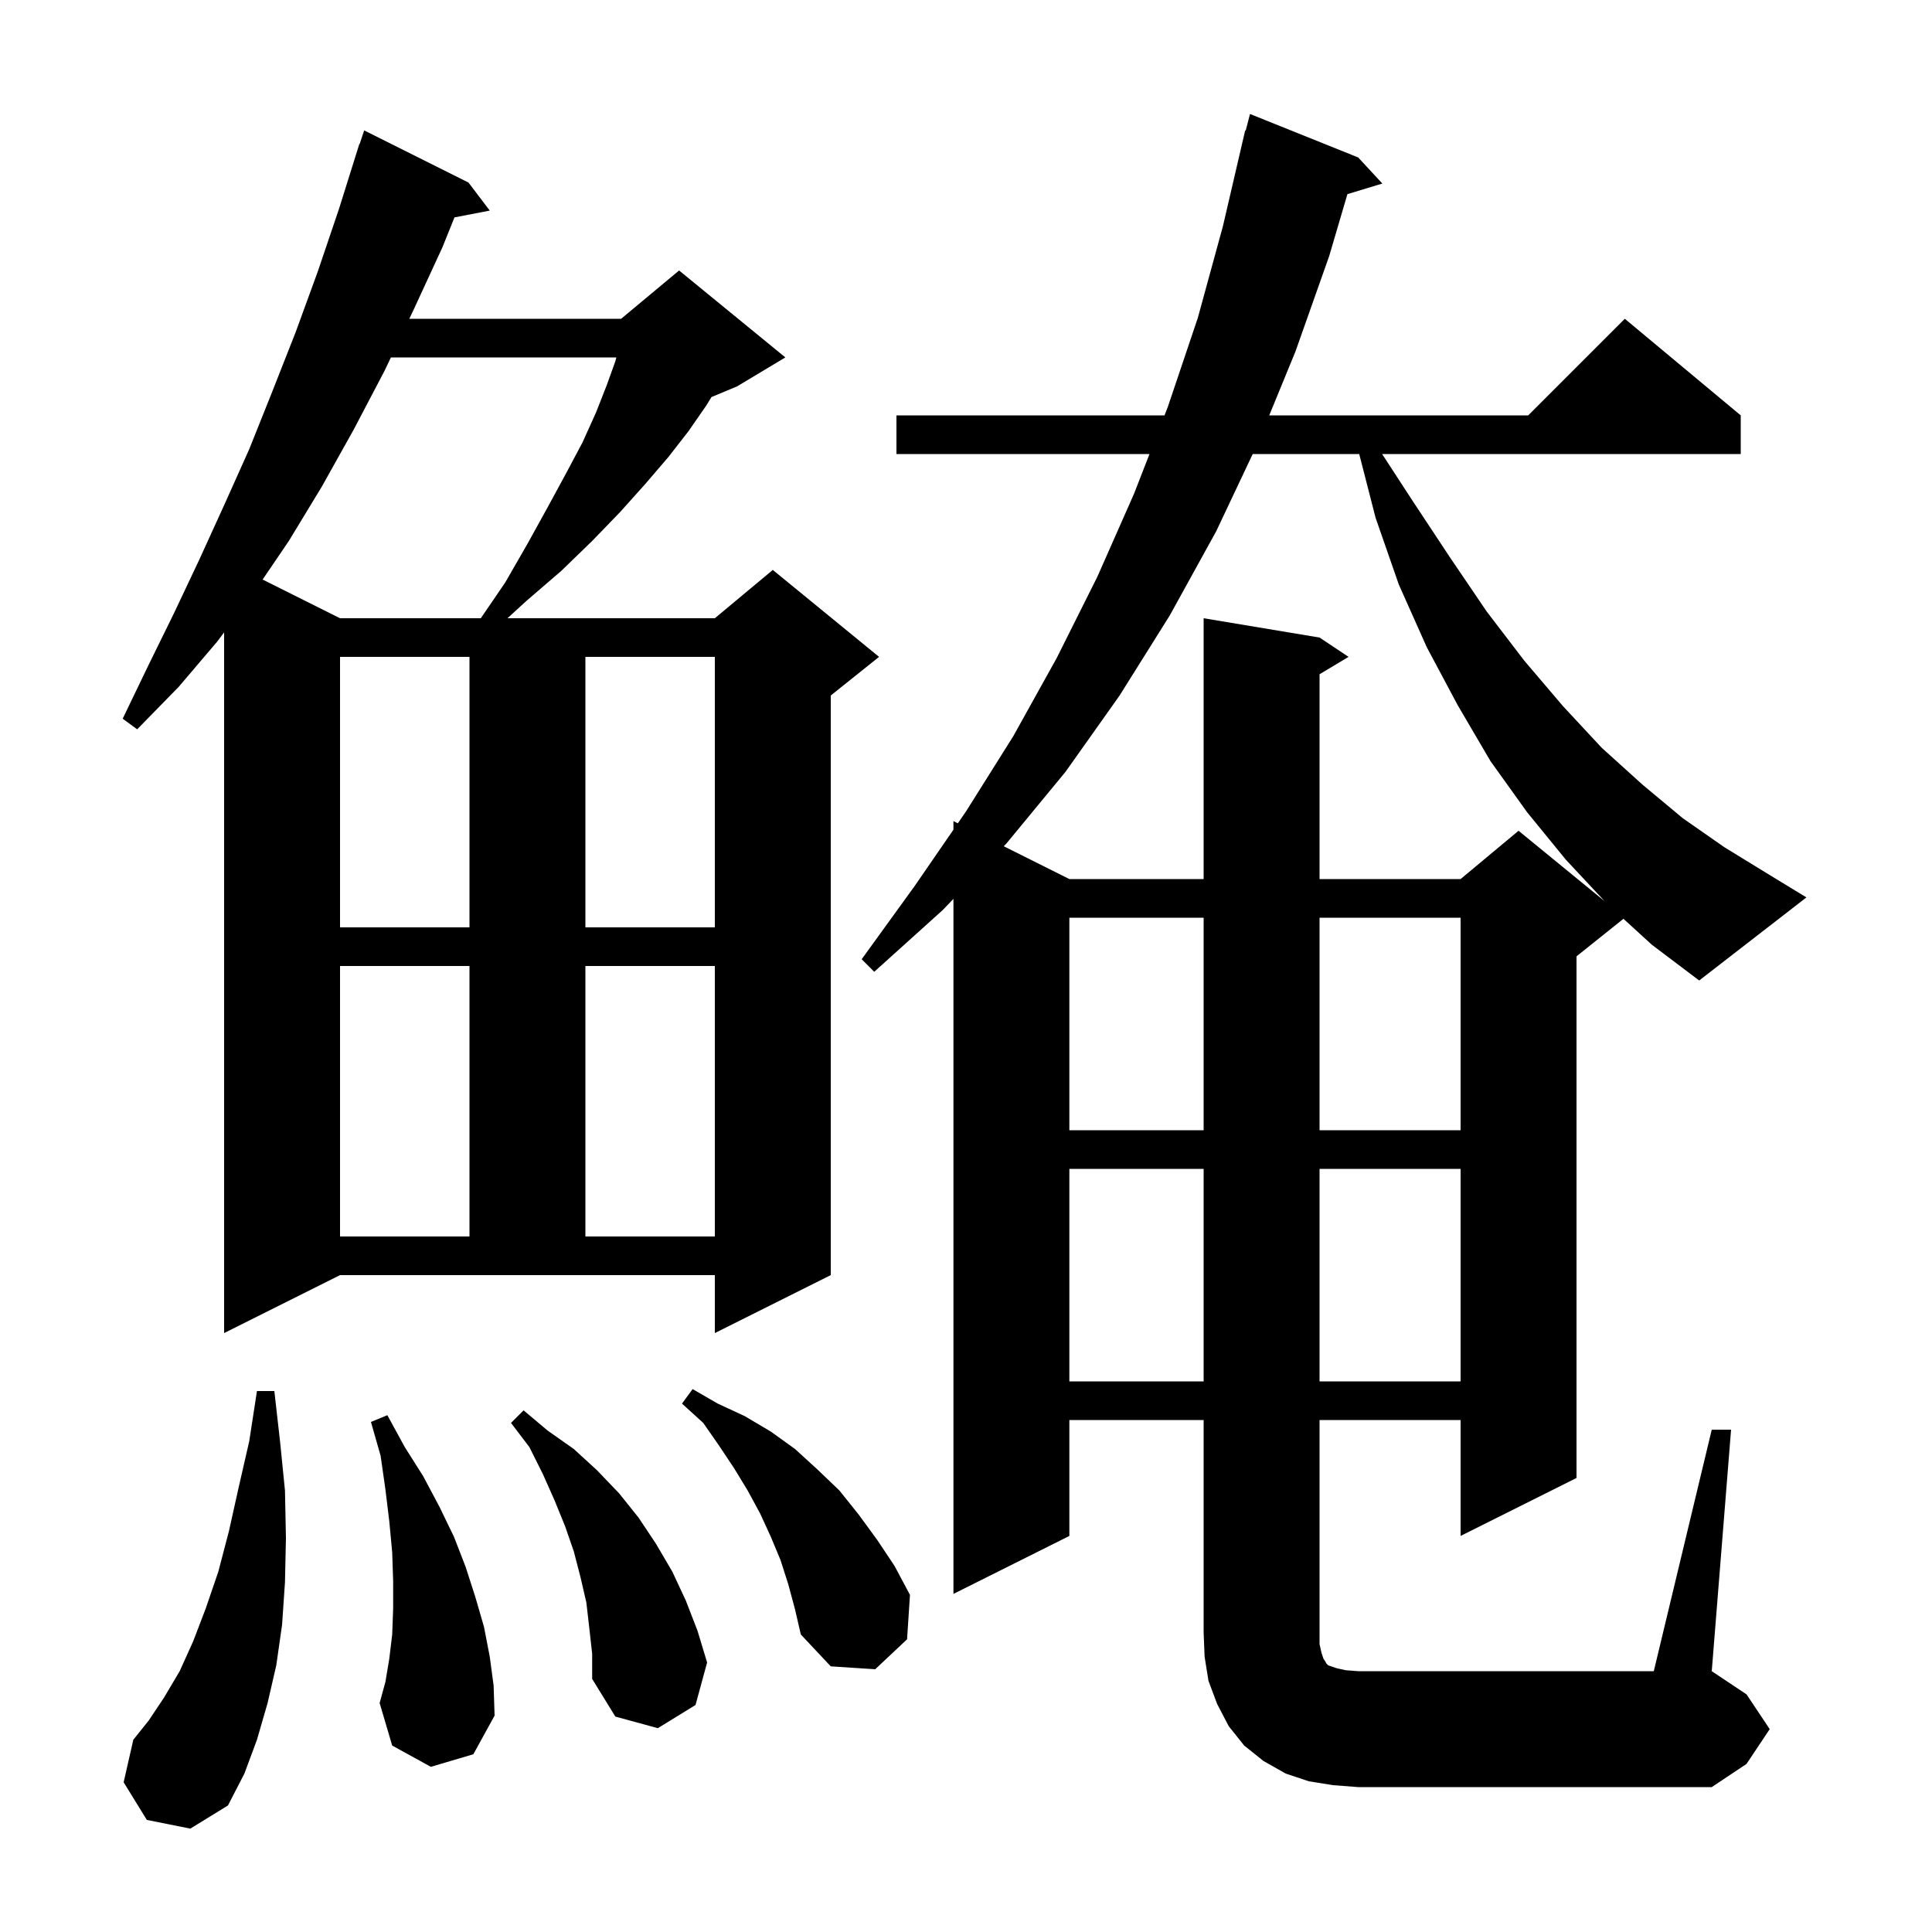 <svg xmlns="http://www.w3.org/2000/svg" xmlns:xlink="http://www.w3.org/1999/xlink" version="1.1" baseProfile="full" viewBox="0 0 200 200" width="200" height="200"><g fill="currentColor"><path d="M 15.2 188.4 L 12.8 184.5 L 13.8 180.1 L 15.4 178.1 L 17.0 175.7 L 18.6 173.0 L 20.0 169.9 L 21.3 166.5 L 22.6 162.7 L 23.7 158.5 L 24.7 154.0 L 25.8 149.2 L 26.6 144.0 L 28.4 144.0 L 29.0 149.3 L 29.5 154.3 L 29.6 159.2 L 29.5 163.8 L 29.2 168.2 L 28.6 172.4 L 27.7 176.3 L 26.6 180.1 L 25.3 183.6 L 23.6 186.9 L 19.7 189.3 Z M 61.0 168.5 L 60.7 165.9 L 60.1 163.3 L 59.4 160.6 L 58.5 158.0 L 57.4 155.3 L 56.2 152.6 L 54.8 149.8 L 52.9 147.3 L 54.2 146.0 L 56.7 148.1 L 59.4 150.0 L 61.8 152.2 L 64.1 154.6 L 66.1 157.1 L 67.9 159.8 L 69.6 162.7 L 71.0 165.7 L 72.2 168.8 L 73.2 172.1 L 72.0 176.5 L 68.1 178.9 L 63.7 177.7 L 61.3 173.8 L 61.3 171.2 Z M 44.6 182.9 L 40.6 180.7 L 39.3 176.3 L 39.9 174.1 L 40.3 171.7 L 40.6 169.2 L 40.7 166.5 L 40.7 163.7 L 40.6 160.7 L 40.3 157.5 L 39.9 154.2 L 39.4 150.7 L 38.4 147.2 L 40.1 146.5 L 41.9 149.8 L 43.8 152.8 L 45.5 156.0 L 47.0 159.1 L 48.2 162.2 L 49.2 165.3 L 50.1 168.4 L 50.7 171.5 L 51.1 174.5 L 51.2 177.6 L 49.0 181.6 Z M 81.6 164.0 L 80.8 161.5 L 79.8 159.1 L 78.7 156.7 L 77.4 154.3 L 76.0 152.0 L 74.4 149.6 L 72.8 147.3 L 70.6 145.3 L 71.7 143.8 L 74.3 145.3 L 77.1 146.6 L 79.8 148.2 L 82.3 150.0 L 84.6 152.1 L 86.9 154.3 L 88.9 156.8 L 90.8 159.4 L 92.6 162.1 L 94.2 165.1 L 93.9 169.7 L 90.6 172.8 L 86.0 172.5 L 82.9 169.2 L 82.3 166.6 Z M 110.7 121.0 L 110.7 143.0 L 124.6 143.0 L 124.6 121.0 Z M 136.6 121.0 L 136.6 143.0 L 151.2 143.0 L 151.2 121.0 Z M 23.2 138.0 L 23.2 65.461 L 22.5 66.4 L 18.5 71.1 L 14.2 75.5 L 12.7 74.4 L 15.3 69.0 L 18.0 63.5 L 20.6 58.0 L 23.2 52.3 L 25.8 46.5 L 28.2 40.5 L 30.6 34.4 L 32.9 28.1 L 35.1 21.6 L 37.2 14.9 L 37.23 14.911 L 37.7 13.5 L 48.5 18.9 L 50.7 21.8 L 47.047 22.505 L 45.8 25.6 L 42.8 32.1 L 42.371 33.0 L 64.3 33.0 L 70.3 28.0 L 81.3 37.0 L 76.3 40.0 L 73.652 41.103 L 73.1 42.0 L 71.3 44.6 L 69.2 47.3 L 66.8 50.1 L 64.2 53.0 L 61.3 56.0 L 58.1 59.1 L 54.5 62.2 L 52.536 64.0 L 74.0 64.0 L 80.0 59.0 L 91.0 68.0 L 86.0 72.0 L 86.0 132.0 L 74.0 138.0 L 74.0 132.0 L 35.2 132.0 Z M 35.2 100.0 L 35.2 128.0 L 48.6 128.0 L 48.6 100.0 Z M 60.6 100.0 L 60.6 128.0 L 74.0 128.0 L 74.0 100.0 Z M 110.7 95.0 L 110.7 117.0 L 124.6 117.0 L 124.6 95.0 Z M 136.6 95.0 L 136.6 117.0 L 151.2 117.0 L 151.2 95.0 Z M 168.058 95.114 L 163.2 99.0 L 163.2 153.0 L 151.2 159.0 L 151.2 147.0 L 136.6 147.0 L 136.6 170.2 L 136.8 171.1 L 137.0 171.7 L 137.2 172.0 L 137.3 172.2 L 137.5 172.4 L 138.4 172.7 L 139.3 172.9 L 140.6 173.0 L 171.2 173.0 L 177.2 148.0 L 179.2 148.0 L 177.2 173.0 L 180.8 175.4 L 183.2 179.0 L 180.8 182.6 L 177.2 185.0 L 140.6 185.0 L 138.0 184.8 L 135.5 184.4 L 133.1 183.6 L 130.8 182.3 L 128.8 180.7 L 127.2 178.7 L 126.0 176.4 L 125.1 174.0 L 124.7 171.5 L 124.6 169.0 L 124.6 147.0 L 110.7 147.0 L 110.7 159.0 L 98.7 165.0 L 98.7 93.05 L 97.6 94.2 L 90.5 100.6 L 89.2 99.3 L 94.7 91.7 L 98.7 85.889 L 98.7 85.0 L 99.155 85.228 L 100.0 84.0 L 104.9 76.2 L 109.4 68.1 L 113.6 59.7 L 117.4 51.1 L 118.994 47.0 L 92.8 47.0 L 92.8 43.0 L 120.55 43.0 L 120.9 42.1 L 124.0 32.9 L 126.6 23.4 L 128.9 13.5 L 128.956 13.513 L 129.4 11.8 L 140.6 16.3 L 143.1 19.0 L 139.483 20.098 L 137.6 26.5 L 134.1 36.4 L 131.391 43.0 L 158.2 43.0 L 168.2 33.0 L 180.2 43.0 L 180.2 47.0 L 143.076 47.0 L 146.2 51.8 L 150.1 57.7 L 153.9 63.3 L 157.8 68.4 L 161.8 73.1 L 165.8 77.4 L 170.0 81.2 L 174.2 84.7 L 178.5 87.7 L 182.9 90.4 L 187.0 92.9 L 175.9 101.5 L 171.0 97.8 Z M 35.2 68.0 L 35.2 96.0 L 48.6 96.0 L 48.6 68.0 Z M 60.6 68.0 L 60.6 96.0 L 74.0 96.0 L 74.0 68.0 Z M 129.68 47.0 L 125.9 55.0 L 121.1 63.7 L 115.9 72.0 L 110.3 79.9 L 104.2 87.3 L 103.909 87.604 L 110.7 91.0 L 124.6 91.0 L 124.6 64.0 L 136.6 66.0 L 139.6 68.0 L 136.6 69.8 L 136.6 91.0 L 151.2 91.0 L 157.2 86.0 L 166.111 93.291 L 162.1 89.0 L 158.1 84.1 L 154.3 78.8 L 150.9 73.0 L 147.7 67.0 L 144.8 60.5 L 142.4 53.6 L 140.705 47.0 Z M 40.467 37.0 L 39.8 38.4 L 36.6 44.5 L 33.3 50.4 L 29.9 56.0 L 27.187 59.994 L 35.2 64.0 L 49.773 64.0 L 52.3 60.3 L 54.6 56.3 L 56.7 52.5 L 58.6 49.0 L 60.3 45.8 L 61.7 42.7 L 62.8 39.9 L 63.7 37.4 L 63.804 37.0 Z "/></g></svg>